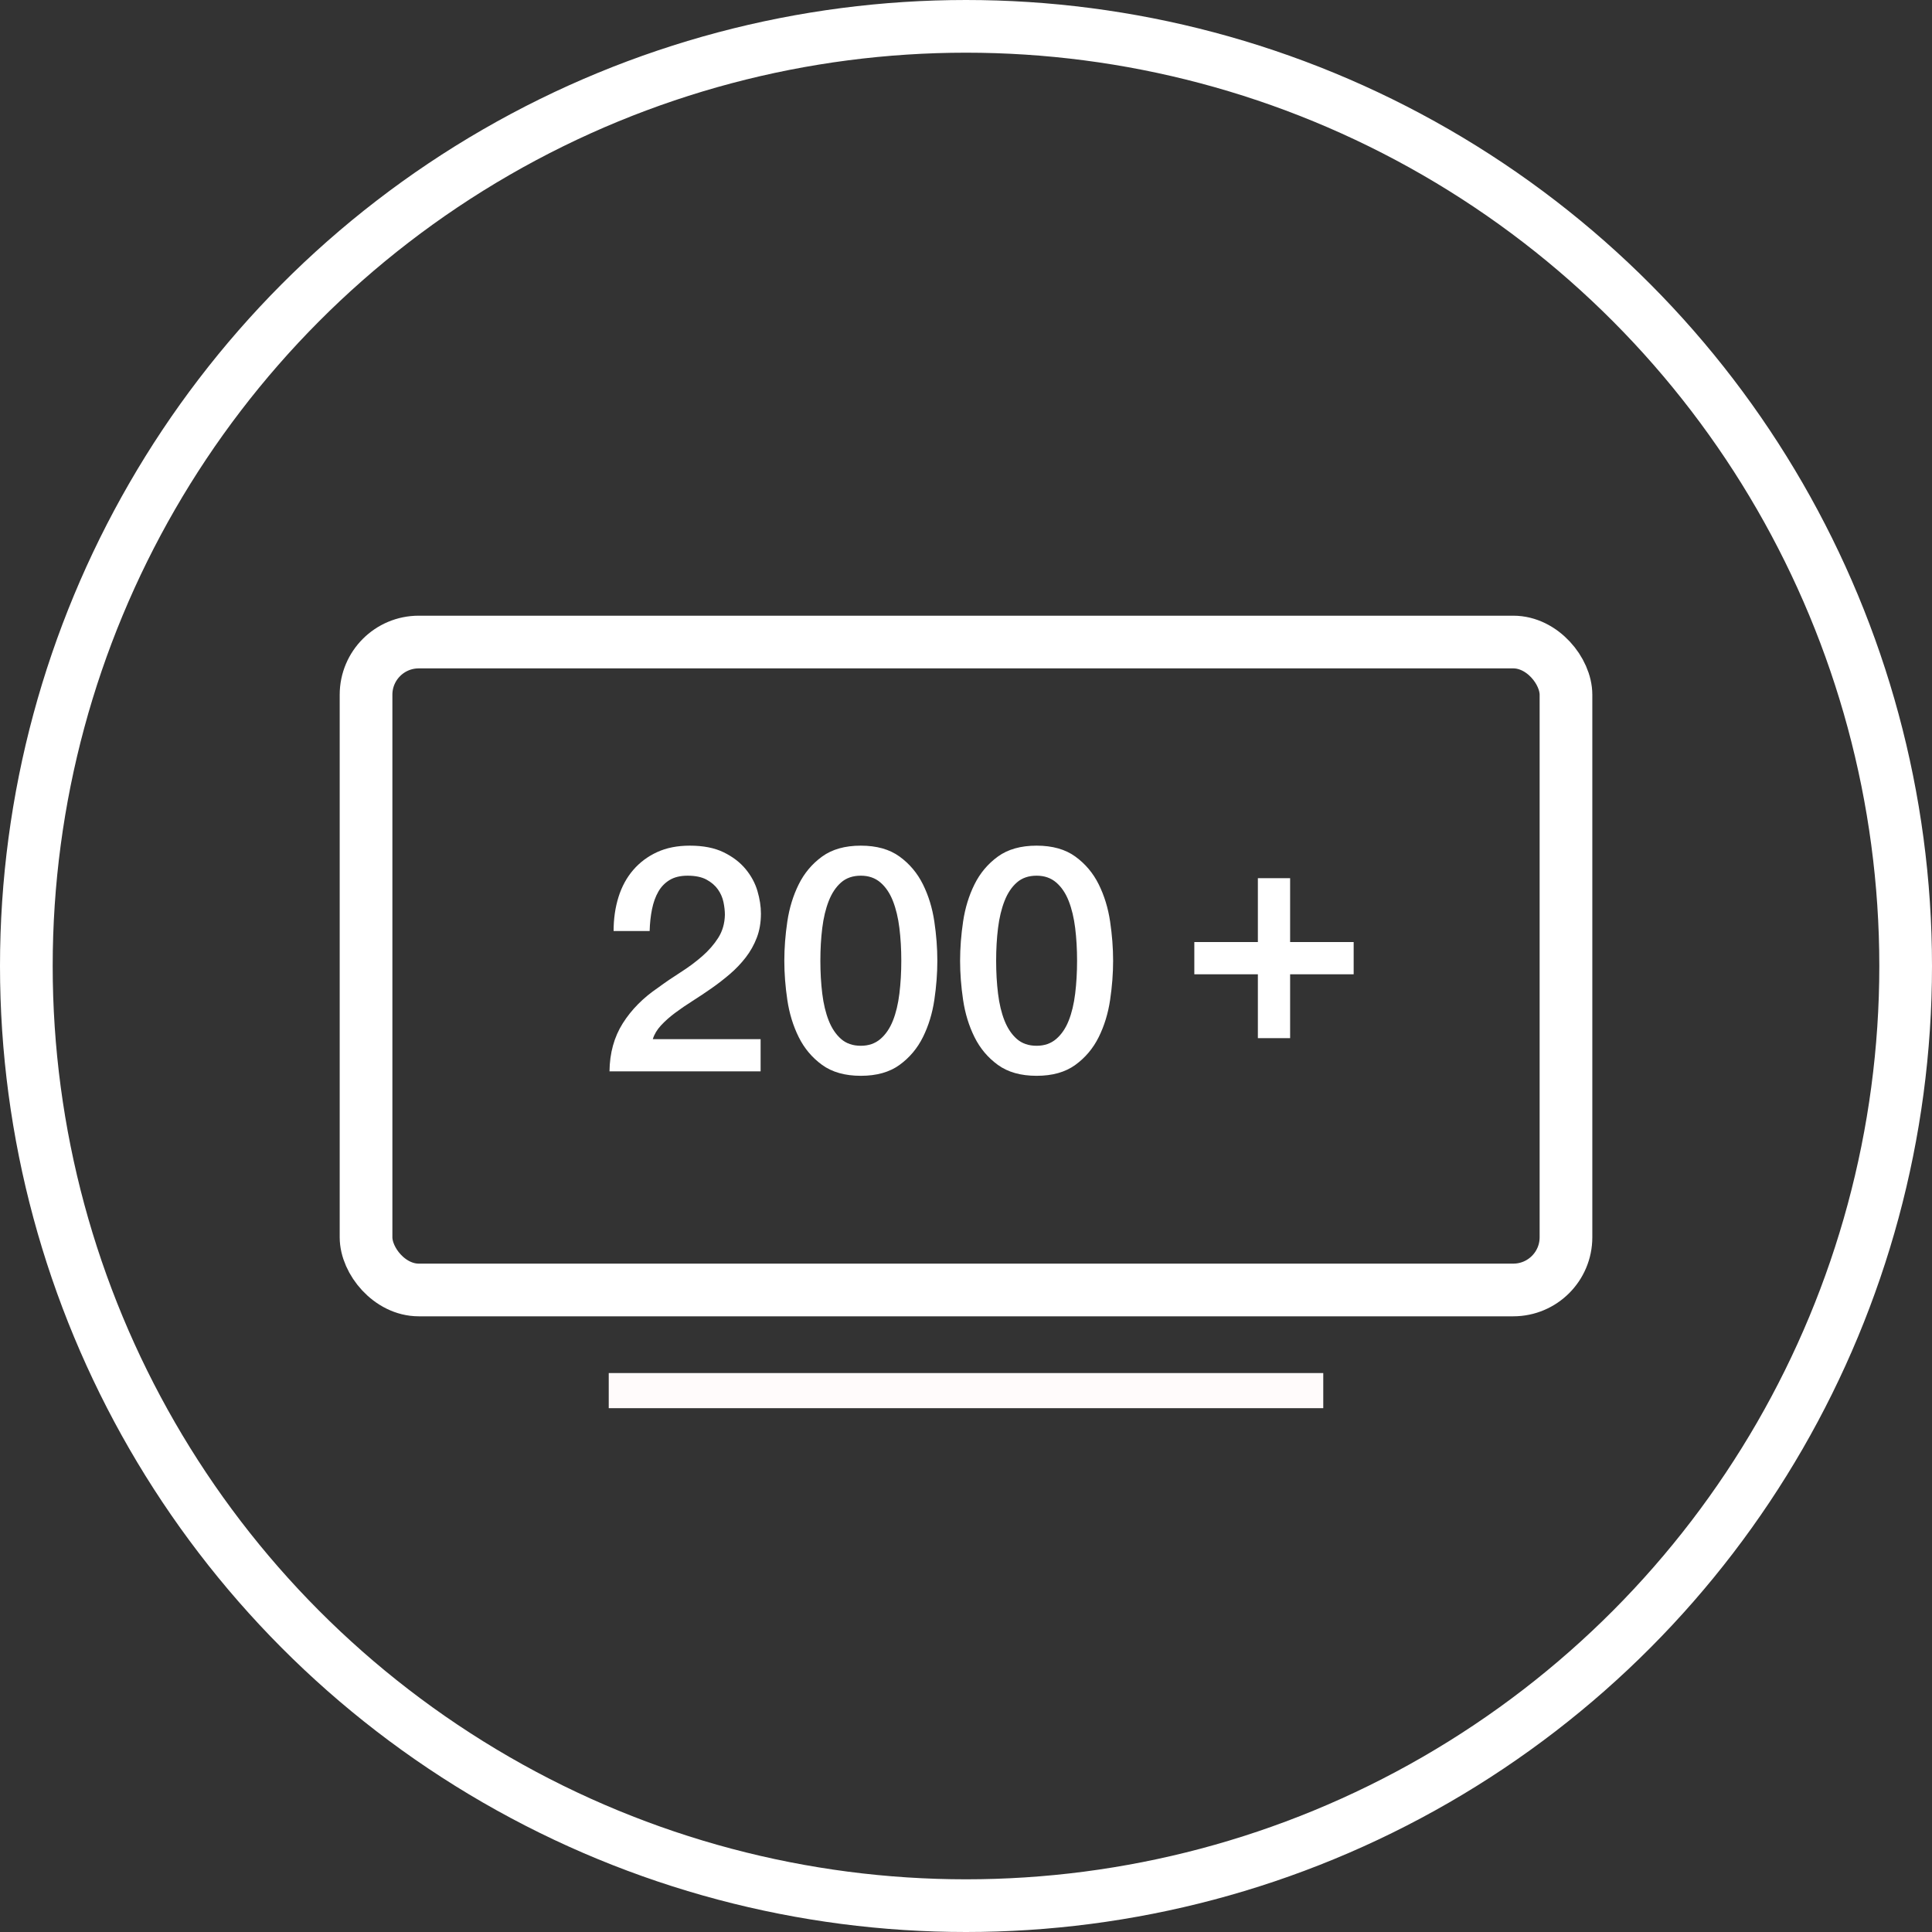 <?xml version="1.0" encoding="UTF-8"?>
<svg width="110px" height="110px" viewBox="0 0 110 110" version="1.1" xmlns="http://www.w3.org/2000/svg" xmlns:xlink="http://www.w3.org/1999/xlink">
    <rect x="0" y="0" width="110" height="110" fill="#333333" stroke="none"/>
    <!-- Generator: Sketch 47.1 (45422) - http://www.bohemiancoding.com/sketch -->
    <title>advantage-channels</title>
    <desc>Created with Sketch.</desc>
    <defs>
        <circle id="path-1" cx="55" cy="55" r="55"></circle>
        <rect id="path-2" x="19.341" y="35.055" width="71.319" height="39.89" rx="3"></rect>
    </defs>
    <g id="Landing" stroke="none" stroke-width="1" fill="none" fill-rule="evenodd">
        <g id="index_1920px" transform="translate(-989, -1248)">
            <g id="TV1" transform="translate(-135, 0)">
                <g id="Advantages" transform="translate(648, 997)">
                    <g id="4" transform="translate(476, 251)">
                        <g id="ICON-200-PLUS">
                            <g id="200+">
                                <g id="Oval-5">
                                    <use fill-opacity="0" fill="#000000" fill-rule="evenodd" xlink:href="#path-1"></use>
                                    <circle stroke="#FFFFFF" stroke-width="3" cx="55" cy="55" r="53.5"></circle>
                                </g>
                                <g id="Rectangle">
                                    <use fill-opacity="0" fill="#D8D8D8" fill-rule="evenodd" xlink:href="#path-2"></use>
                                    <rect stroke="#FFFFFF" stroke-width="3" x="20.841" y="36.555" width="68.319" height="36.89" rx="3"></rect>
                                </g>
                                <path d="M35.659,79.176 L74.341,79.176" id="Line" stroke="#FFFBFB" stroke-width="2" stroke-linecap="square"></path>
                                <path d="M43.306,61 L34.702,61 C34.714,59.956 34.966,59.044 35.458,58.264 C35.95,57.484 36.622,56.806 37.474,56.23 C37.882,55.93 38.308,55.639 38.752,55.357 C39.196,55.075 39.604,54.772 39.976,54.448 C40.348,54.124 40.654,53.773 40.894,53.395 C41.134,53.017 41.26,52.582 41.272,52.09 C41.272,51.862 41.245,51.619 41.191,51.361 C41.137,51.103 41.032,50.863 40.876,50.641 C40.72,50.419 40.504,50.233 40.228,50.083 C39.952,49.933 39.592,49.858 39.148,49.858 C38.74,49.858 38.401,49.939 38.131,50.101 C37.861,50.263 37.645,50.485 37.483,50.767 C37.321,51.049 37.201,51.382 37.123,51.766 C37.045,52.15 37,52.564 36.988,53.008 L34.936,53.008 C34.936,52.312 35.029,51.667 35.215,51.073 C35.401,50.479 35.68,49.966 36.052,49.534 C36.424,49.102 36.877,48.763 37.411,48.517 C37.945,48.271 38.566,48.148 39.274,48.148 C40.042,48.148 40.684,48.274 41.2,48.526 C41.716,48.778 42.133,49.096 42.451,49.48 C42.769,49.864 42.994,50.281 43.126,50.731 C43.258,51.181 43.324,51.61 43.324,52.018 C43.324,52.522 43.246,52.978 43.09,53.386 C42.934,53.794 42.724,54.169 42.46,54.511 C42.196,54.853 41.896,55.168 41.56,55.456 C41.224,55.744 40.876,56.014 40.516,56.266 C40.156,56.518 39.796,56.758 39.436,56.986 C39.076,57.214 38.743,57.442 38.437,57.67 C38.131,57.898 37.864,58.135 37.636,58.381 C37.408,58.627 37.252,58.888 37.168,59.164 L43.306,59.164 L43.306,61 Z M49.012,48.148 C49.912,48.148 50.647,48.355 51.217,48.769 C51.787,49.183 52.231,49.711 52.549,50.353 C52.867,50.995 53.083,51.7 53.197,52.468 C53.311,53.236 53.368,53.98 53.368,54.7 C53.368,55.42 53.311,56.164 53.197,56.932 C53.083,57.7 52.867,58.405 52.549,59.047 C52.231,59.689 51.787,60.217 51.217,60.631 C50.647,61.045 49.912,61.252 49.012,61.252 C48.112,61.252 47.377,61.045 46.807,60.631 C46.237,60.217 45.793,59.689 45.475,59.047 C45.157,58.405 44.941,57.7 44.827,56.932 C44.713,56.164 44.656,55.42 44.656,54.7 C44.656,53.98 44.713,53.236 44.827,52.468 C44.941,51.7 45.157,50.995 45.475,50.353 C45.793,49.711 46.237,49.183 46.807,48.769 C47.377,48.355 48.112,48.148 49.012,48.148 Z M49.012,59.542 C49.456,59.542 49.828,59.413 50.128,59.155 C50.428,58.897 50.665,58.549 50.839,58.111 C51.013,57.673 51.136,57.16 51.208,56.572 C51.28,55.984 51.316,55.36 51.316,54.7 C51.316,54.04 51.28,53.419 51.208,52.837 C51.136,52.255 51.013,51.742 50.839,51.298 C50.665,50.854 50.428,50.503 50.128,50.245 C49.828,49.987 49.456,49.858 49.012,49.858 C48.556,49.858 48.181,49.987 47.887,50.245 C47.593,50.503 47.359,50.854 47.185,51.298 C47.011,51.742 46.888,52.255 46.816,52.837 C46.744,53.419 46.708,54.04 46.708,54.7 C46.708,55.36 46.744,55.984 46.816,56.572 C46.888,57.16 47.011,57.673 47.185,58.111 C47.359,58.549 47.593,58.897 47.887,59.155 C48.181,59.413 48.556,59.542 49.012,59.542 Z M59.02,48.148 C59.92,48.148 60.655,48.355 61.225,48.769 C61.795,49.183 62.239,49.711 62.557,50.353 C62.875,50.995 63.091,51.7 63.205,52.468 C63.319,53.236 63.376,53.98 63.376,54.7 C63.376,55.42 63.319,56.164 63.205,56.932 C63.091,57.7 62.875,58.405 62.557,59.047 C62.239,59.689 61.795,60.217 61.225,60.631 C60.655,61.045 59.92,61.252 59.02,61.252 C58.12,61.252 57.385,61.045 56.815,60.631 C56.245,60.217 55.801,59.689 55.483,59.047 C55.165,58.405 54.949,57.7 54.835,56.932 C54.721,56.164 54.664,55.42 54.664,54.7 C54.664,53.98 54.721,53.236 54.835,52.468 C54.949,51.7 55.165,50.995 55.483,50.353 C55.801,49.711 56.245,49.183 56.815,48.769 C57.385,48.355 58.12,48.148 59.02,48.148 Z M59.02,59.542 C59.464,59.542 59.836,59.413 60.136,59.155 C60.436,58.897 60.673,58.549 60.847,58.111 C61.021,57.673 61.144,57.16 61.216,56.572 C61.288,55.984 61.324,55.36 61.324,54.7 C61.324,54.04 61.288,53.419 61.216,52.837 C61.144,52.255 61.021,51.742 60.847,51.298 C60.673,50.854 60.436,50.503 60.136,50.245 C59.836,49.987 59.464,49.858 59.02,49.858 C58.564,49.858 58.189,49.987 57.895,50.245 C57.601,50.503 57.367,50.854 57.193,51.298 C57.019,51.742 56.896,52.255 56.824,52.837 C56.752,53.419 56.716,54.04 56.716,54.7 C56.716,55.36 56.752,55.984 56.824,56.572 C56.896,57.16 57.019,57.673 57.193,58.111 C57.367,58.549 57.601,58.897 57.895,59.155 C58.189,59.413 58.564,59.542 59.02,59.542 Z" id="200" fill="#FFFFFF"></path>
                                <polygon id="+" fill="#FFFFFF" points="71.618 50 73.454 50 73.454 53.636 77.072 53.636 77.072 55.472 73.454 55.472 73.454 59.108 71.618 59.108 71.618 55.472 68 55.472 68 53.636 71.618 53.636"></polygon>
                            </g>
                        </g>
                    </g>
                </g>
            </g>
        </g>
    </g>
</svg>